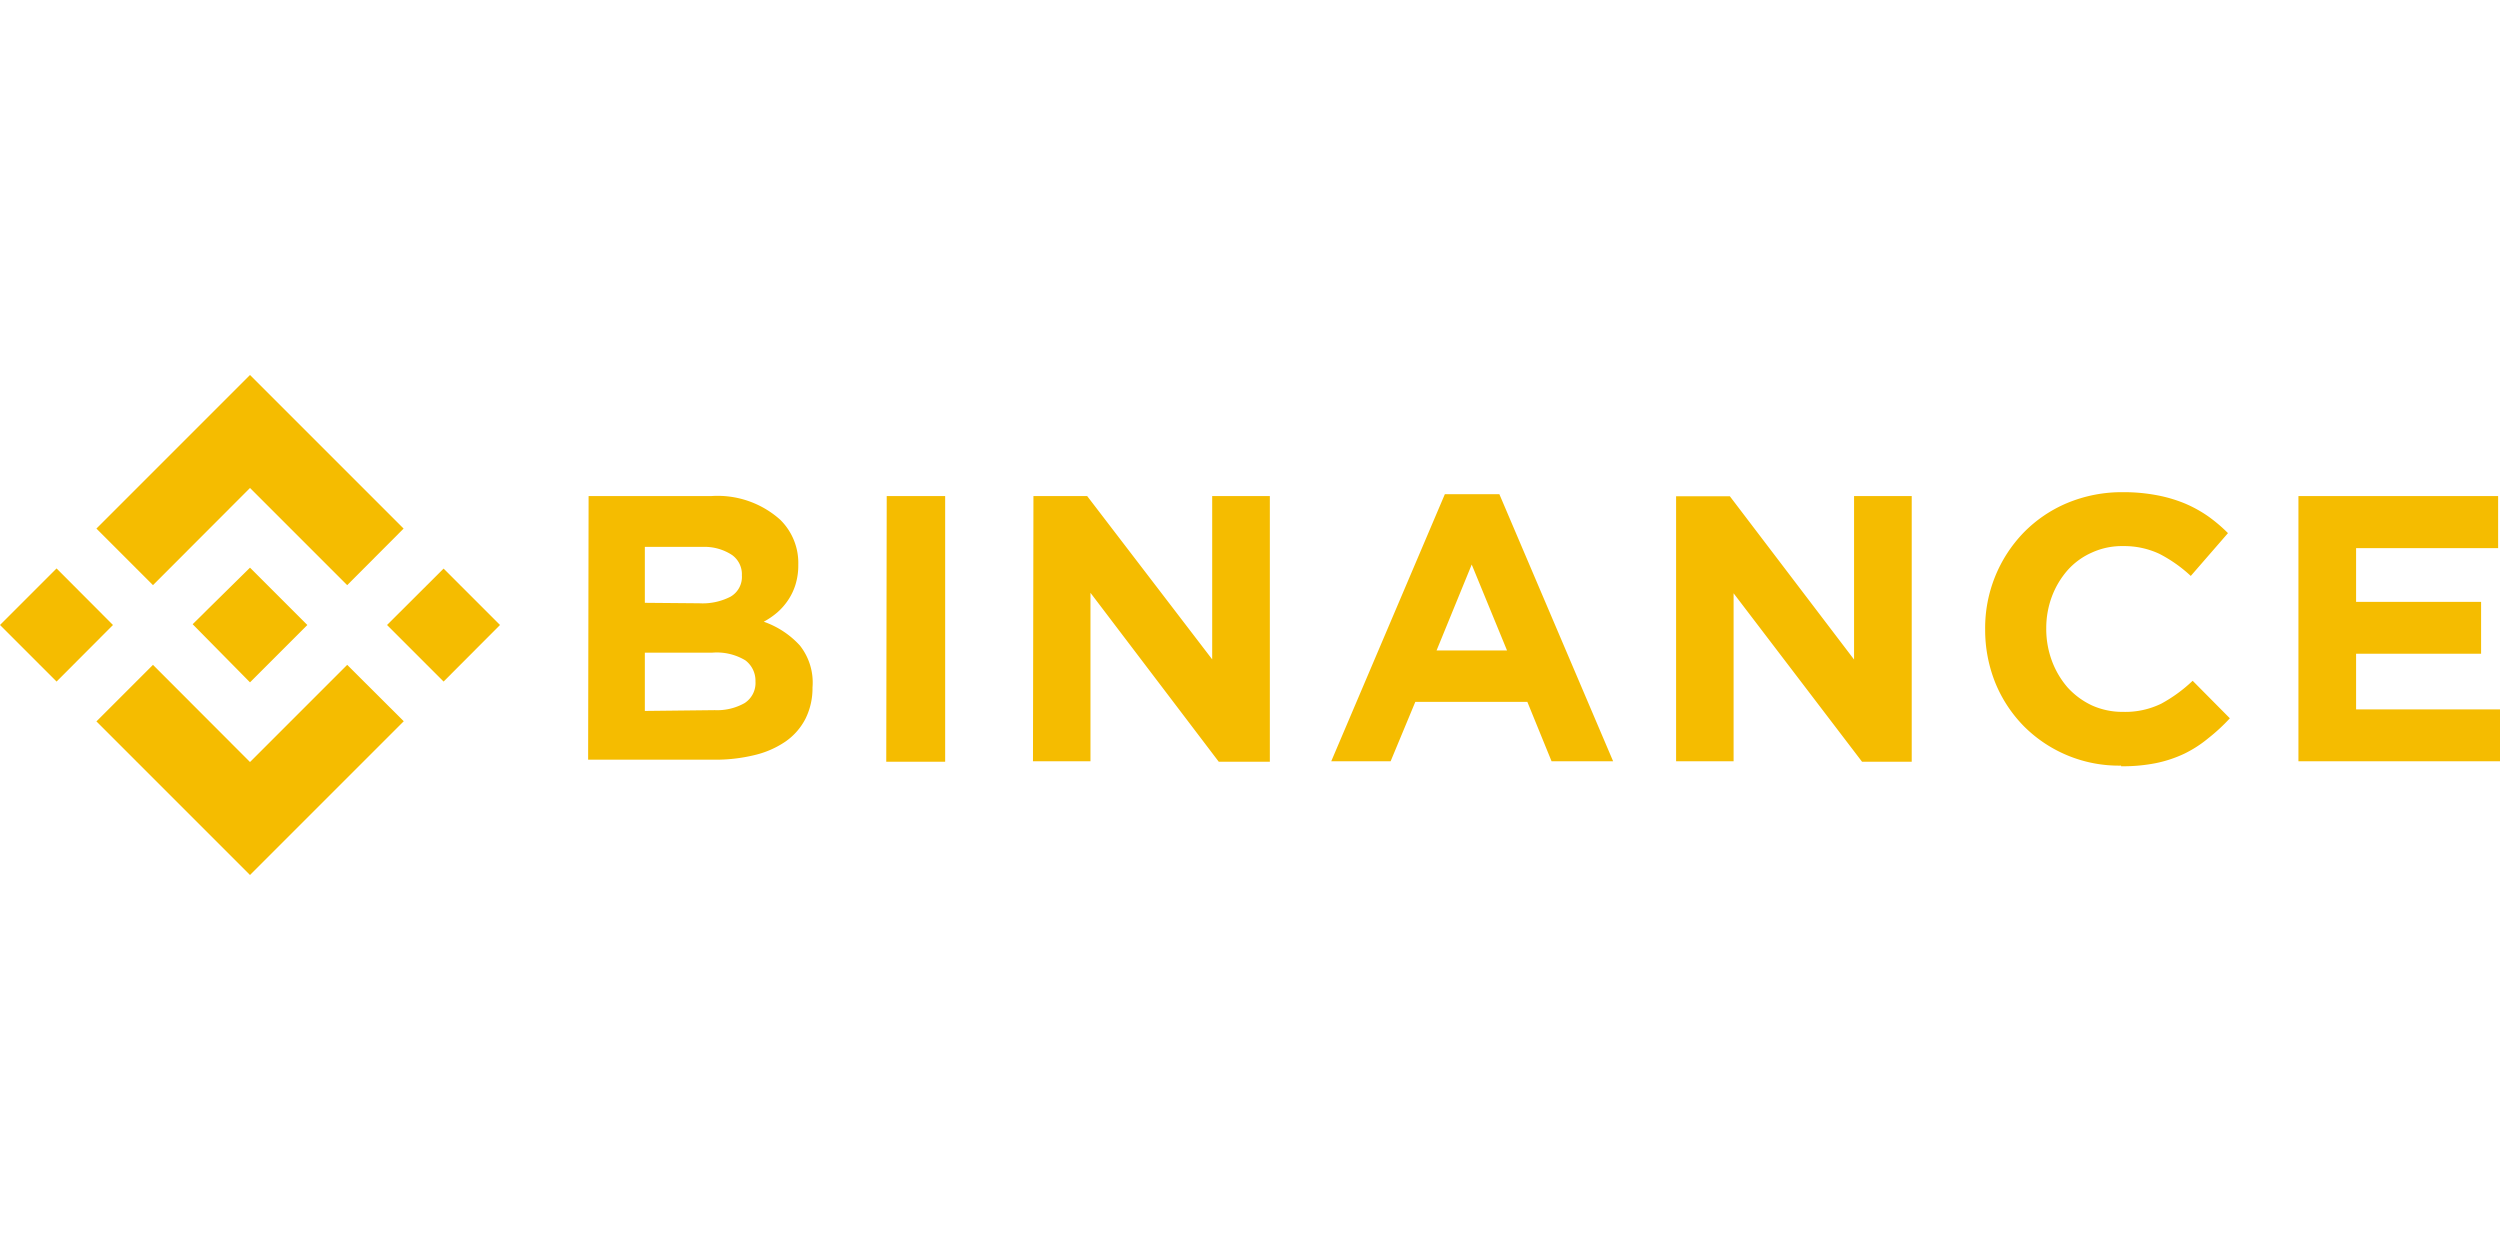 <svg id="Calque_1" data-name="Calque 1" xmlns="http://www.w3.org/2000/svg" viewBox="0 0 160 80"><defs><style>.cls-1{fill:#f5bc00;}</style></defs><title>binance</title><g id="binance"><path class="cls-1" d="M9.79,37.45,16,31.23l6.22,6.22,3.61-3.62L16,24,6.17,33.83ZM3.62,36.38,7.23,40,3.62,43.62,0,40Zm6.17,6.17L16,48.77l6.22-6.22,3.62,3.61h0L16,56,6.17,46.17h0ZM32,40l-3.61,3.62L24.77,40l3.62-3.61Z"/><path class="cls-1" d="M19.67,40h0L16,36.33,13.29,39h0l-.31.31-.65.64h0L16,43.67,19.67,40Zm18-8.25H45.5a6,6,0,0,1,4.43,1.51,3.87,3.87,0,0,1,1.16,2.88v0a4.17,4.17,0,0,1-.18,1.28,3.75,3.75,0,0,1-.48,1,4,4,0,0,1-.7.79,4.91,4.91,0,0,1-.85.58,5.65,5.65,0,0,1,2.31,1.52A3.82,3.82,0,0,1,52,44v0a4.37,4.37,0,0,1-.45,2,4,4,0,0,1-1.28,1.46,5.94,5.94,0,0,1-2,.87,10.51,10.51,0,0,1-2.6.29H37.64Zm7.08,6.86a3.91,3.91,0,0,0,2-.42,1.46,1.46,0,0,0,.73-1.37v0a1.51,1.51,0,0,0-.63-1.3A3.2,3.2,0,0,0,45,35H41.27v3.58Zm1,6.84A3.57,3.57,0,0,0,47.65,45a1.53,1.53,0,0,0,.7-1.39v0a1.63,1.63,0,0,0-.65-1.35,3.55,3.55,0,0,0-2.11-.49H41.27v3.73Zm11-13.7h3.74v17H56.72Zm9.39,0h3.44l8,10.45V31.75h3.69v17H78L69.79,37.94V48.72H66.11Zm26.38-.12h3.44l7.28,17.09H99.3l-1.55-3.8H90.58L89,48.72h-3.8l7.27-17.09Zm3.93,10-2.26-5.5-2.25,5.5Zm10.82-9.87h3.44l7.95,10.45V31.75h3.69v17h-3.18l-8.22-10.78V48.72h-3.68v-17ZM135.75,49a8.59,8.59,0,0,1-6.23-2.53,8.6,8.6,0,0,1-1.82-2.77,9.09,9.09,0,0,1-.65-3.42v0a8.78,8.78,0,0,1,2.47-6.2,8.5,8.5,0,0,1,2.79-1.89,9.08,9.08,0,0,1,3.59-.69,11.2,11.2,0,0,1,2.17.2,9.05,9.05,0,0,1,1.78.53,8.21,8.21,0,0,1,1.48.82,9.9,9.9,0,0,1,1.26,1.07l-2.38,2.74a9,9,0,0,0-2-1.41,5.3,5.3,0,0,0-2.32-.5,4.61,4.61,0,0,0-2,.41,4.53,4.53,0,0,0-1.57,1.14,5.48,5.48,0,0,0-1,1.68,5.78,5.78,0,0,0-.36,2v.05a5.87,5.87,0,0,0,.36,2.06,5.55,5.55,0,0,0,1,1.7,4.94,4.94,0,0,0,1.55,1.15,4.75,4.75,0,0,0,2,.42,5.26,5.26,0,0,0,2.46-.53,9.49,9.49,0,0,0,2-1.46l2.38,2.4a11.54,11.54,0,0,1-1.36,1.26,7.64,7.64,0,0,1-1.54,1,8,8,0,0,1-1.83.61,10.81,10.81,0,0,1-2.23.2ZM147.1,31.75h12.78v3.33h-9.09v3.44h8v3.32h-8V45.4H160v3.32H147.1Z"/></g></svg>